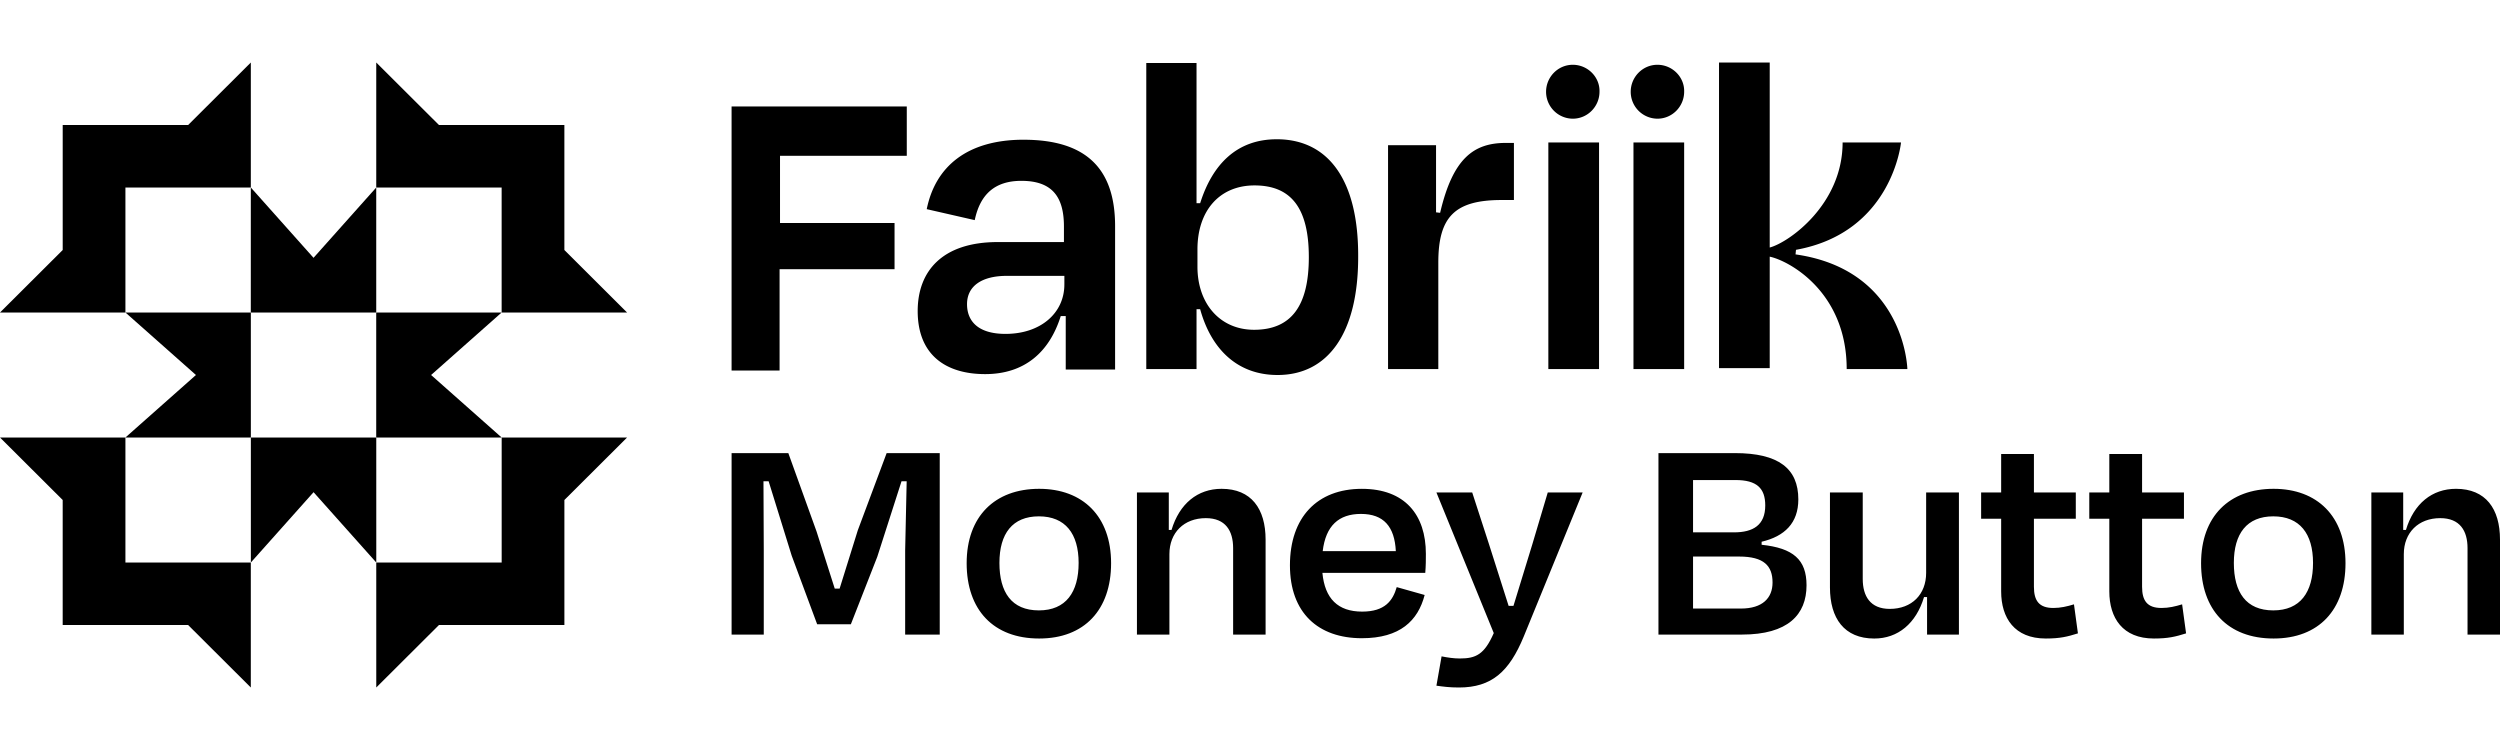 <svg xmlns="http://www.w3.org/2000/svg" width="160" height="48" fill="#000" xmlns:v="https://vecta.io/nano"><path fill-rule="evenodd" d="M49.893 17.228v6.486h-3.072V6.813h11.213V9.97h-8.113v4.304h7.33v2.953h-7.359zm65.021-.947l.029-.293c6.171-1.111 6.722-6.871 6.722-6.871h-3.738c0 3.976-3.448 6.404-4.665 6.725V4h-3.245v19.562h3.245v-7.135c1.159.234 4.926 2.193 4.926 7.193h3.883c0-.058-.174-6.344-7.157-7.339zm-46.795 1.93c0 1.813-1.506 3.158-3.766 3.158-1.825 0-2.463-.877-2.463-1.901 0-1.17.956-1.813 2.55-1.813h3.68v.556zm-2.607-9.269c-3.622 0-5.651 1.725-6.201 4.444l3.072.702c.348-1.667 1.304-2.514 2.985-2.514 1.999 0 2.724 1.052 2.724 2.924v.994H63.86c-3.564 0-5.128 1.871-5.128 4.415 0 2.807 1.796 4.036 4.317 4.036s4.114-1.404 4.838-3.713h.32v3.421h3.159v-9.181c0-3.567-1.739-5.527-5.853-5.527zm14.747 12.164c-2.173 0-3.622-1.667-3.622-4.035v-1.111c0-2.485 1.42-4.093 3.651-4.093 2.376 0 3.477 1.491 3.477 4.59 0 3.129-1.13 4.649-3.506 4.649zm1.448-12.193c-2.55 0-4.114 1.607-4.897 4.093h-.232V4.03h-3.216v19.59h3.216v-3.83h.232c.696 2.515 2.347 4.21 4.955 4.21 3.216 0 5.158-2.661 5.158-7.544.029-4.854-1.854-7.544-5.216-7.544zm10.461 4.707l-.261-.03V9.293h-3.072V23.62h3.217v-6.813c0-2.924 1.044-4.006 4.056-4.006h.783V9.147h-.522c-2.057 0-3.39.993-4.201 4.473zm13.908-9.474c-.956 0-1.71.79-1.71 1.726a1.72 1.72 0 0 0 1.71 1.724c.956 0 1.71-.79 1.71-1.725.029-.936-.754-1.725-1.71-1.725zm-5.418 0c-.955 0-1.709.79-1.709 1.726a1.72 1.72 0 0 0 1.709 1.724c.957 0 1.71-.79 1.71-1.725.029-.936-.753-1.725-1.71-1.725zm-1.564 19.473h3.245V9.118h-3.245v14.502zm5.448 0h3.244V9.118h-3.244v14.502zM24.08 4l4.013 4H24.08V4zm12.04 12.002V8H24.08v4h8.025v8H24.08h16.052l-4.012-4v.002z"/><path d="M16.053 12l4.013 4.501 4.013-4.5v8h-8.027L16.053 12z"/><path fill-rule="evenodd" d="M40.134 28l-4.013 4v-4h4.013zM24.081 40h12.04V28H24.08l.001 12zm0 4l4.013-4h-4.013v4zm0-8h8.026v-8H24.08l.001 8z"/><path d="M32.105 20l-4.515 4 4.515 4h-8.027v-8h8.027z"/><path fill-rule="evenodd" d="M16.052 44l-4.013-4H4.012v-8L0 28h8.027v8h8.025v8z"/><path d="M24.081 36l-4.013-4.5-4.013 4.5v-8h8.026l.001 8z"/><path fill-rule="evenodd" d="M0 20l4.013-4v4H0zM16.053 8.001H4.013v12h12.04V8v.001zm0-4l-4.013 4h4.013V4v.001zm0 8H8.027v8h8.027V12v.002z"/><path d="M8.027 28l4.514-4-4.514-4h8.027l.001 8H8.027zm40.854 7.232l-.019-4.432h.33l1.476 4.762 1.631 4.393h2.155l1.69-4.316 1.553-4.838h.33l-.097 4.432v5.381h2.213V29h-3.398L54.9 33.936l-1.165 3.736h-.311l-1.165-3.659L50.453 29h-3.631v11.613h2.059v-5.381zm17.626 5.633c2.893 0 4.603-1.839 4.603-4.819 0-3-1.806-4.762-4.603-4.762-2.835 0-4.641 1.762-4.641 4.762 0 2.981 1.709 4.819 4.641 4.819zm-.019-7.819c1.689 0 2.544 1.104 2.544 2.981s-.816 3.038-2.544 3.038c-1.748 0-2.525-1.161-2.525-3.038s.835-2.981 2.525-2.981zm8.354 2.419c0-1.374.932-2.304 2.331-2.304 1.262 0 1.747.813 1.747 1.917v5.535h2.078v-6.077c0-1.974-.913-3.252-2.816-3.252-1.534 0-2.699.948-3.204 2.633h-.175v-2.4h-2.039v9.096h2.078v-5.148zm12.258-2.574c1.457 0 2.155.813 2.233 2.381h-4.68c.194-1.626 1.029-2.381 2.447-2.381zm.058 7.955c2.447 0 3.593-1.123 4.02-2.767l-1.787-.504c-.252.871-.757 1.568-2.213 1.568-1.554 0-2.389-.833-2.544-2.478h6.583c.039-.464.039-.871.039-1.219 0-2.496-1.34-4.161-4.098-4.161-2.855 0-4.602 1.819-4.602 4.896 0 3.039 1.806 4.665 4.602 4.665zM93.368 44c2.097 0 3.223-1.007 4.155-3.271l3.767-9.213h-2.233l-.991 3.329-1.204 3.929h-.311l-1.262-3.967-1.068-3.29H91.93l3.671 9c-.602 1.374-1.146 1.626-2.175 1.626-.388 0-.777-.059-1.165-.136l-.33 1.877c.427.059.835.116 1.437.116zm17.938-8.381c1.593 0 2.137.6 2.137 1.664 0 .987-.641 1.664-2.02 1.664h-3.068v-3.329h2.951zm-.232-4.896c1.359 0 1.902.522 1.902 1.625 0 1.259-.776 1.723-2 1.723h-2.621v-3.348h2.719zm-4.933 9.89h5.34c2.952 0 4.137-1.277 4.137-3.155 0-1.645-.855-2.38-2.874-2.593v-.194c1.476-.348 2.349-1.2 2.349-2.71 0-1.974-1.262-2.962-4.058-2.962h-4.894v11.613zm17.191 0h2.039v-9.096h-2.098v5.148c0 1.374-.912 2.304-2.33 2.304-1.243 0-1.728-.813-1.728-1.916v-5.535h-2.098v6.077c0 1.975.913 3.271 2.836 3.271 1.514 0 2.68-.967 3.184-2.652h.195v2.4zm4.742-2.767c0 1.704.854 3.019 2.854 3.019.913 0 1.379-.116 2.059-.329l-.253-1.858c-.446.135-.854.232-1.32.232-.913 0-1.243-.464-1.243-1.355V33.2h2.68v-1.684h-2.68v-2.459h-2.097v2.459h-1.282V33.2h1.282v4.645zm6.922 0c0 1.704.854 3.019 2.854 3.019.913 0 1.379-.116 2.059-.329l-.253-1.858c-.446.135-.854.232-1.32.232-.913 0-1.243-.464-1.243-1.355V33.2h2.68v-1.684h-2.68v-2.459h-2.097v2.459h-1.282V33.2h1.282v4.645zm10.514 3.019c2.894 0 4.602-1.839 4.602-4.819 0-3-1.806-4.762-4.602-4.762-2.836 0-4.641 1.762-4.641 4.762 0 2.981 1.709 4.819 4.641 4.819zm-.02-7.819c1.69 0 2.544 1.104 2.544 2.981s-.815 3.038-2.544 3.038c-1.747 0-2.524-1.161-2.524-3.038s.835-2.981 2.524-2.981zm8.354 2.419c0-1.374.933-2.304 2.331-2.304 1.262 0 1.747.813 1.747 1.917v5.535H160v-6.077c0-1.974-.913-3.252-2.815-3.252-1.535 0-2.7.948-3.205 2.633h-.175v-2.4h-2.038v9.096h2.077v-5.148z"/></svg>